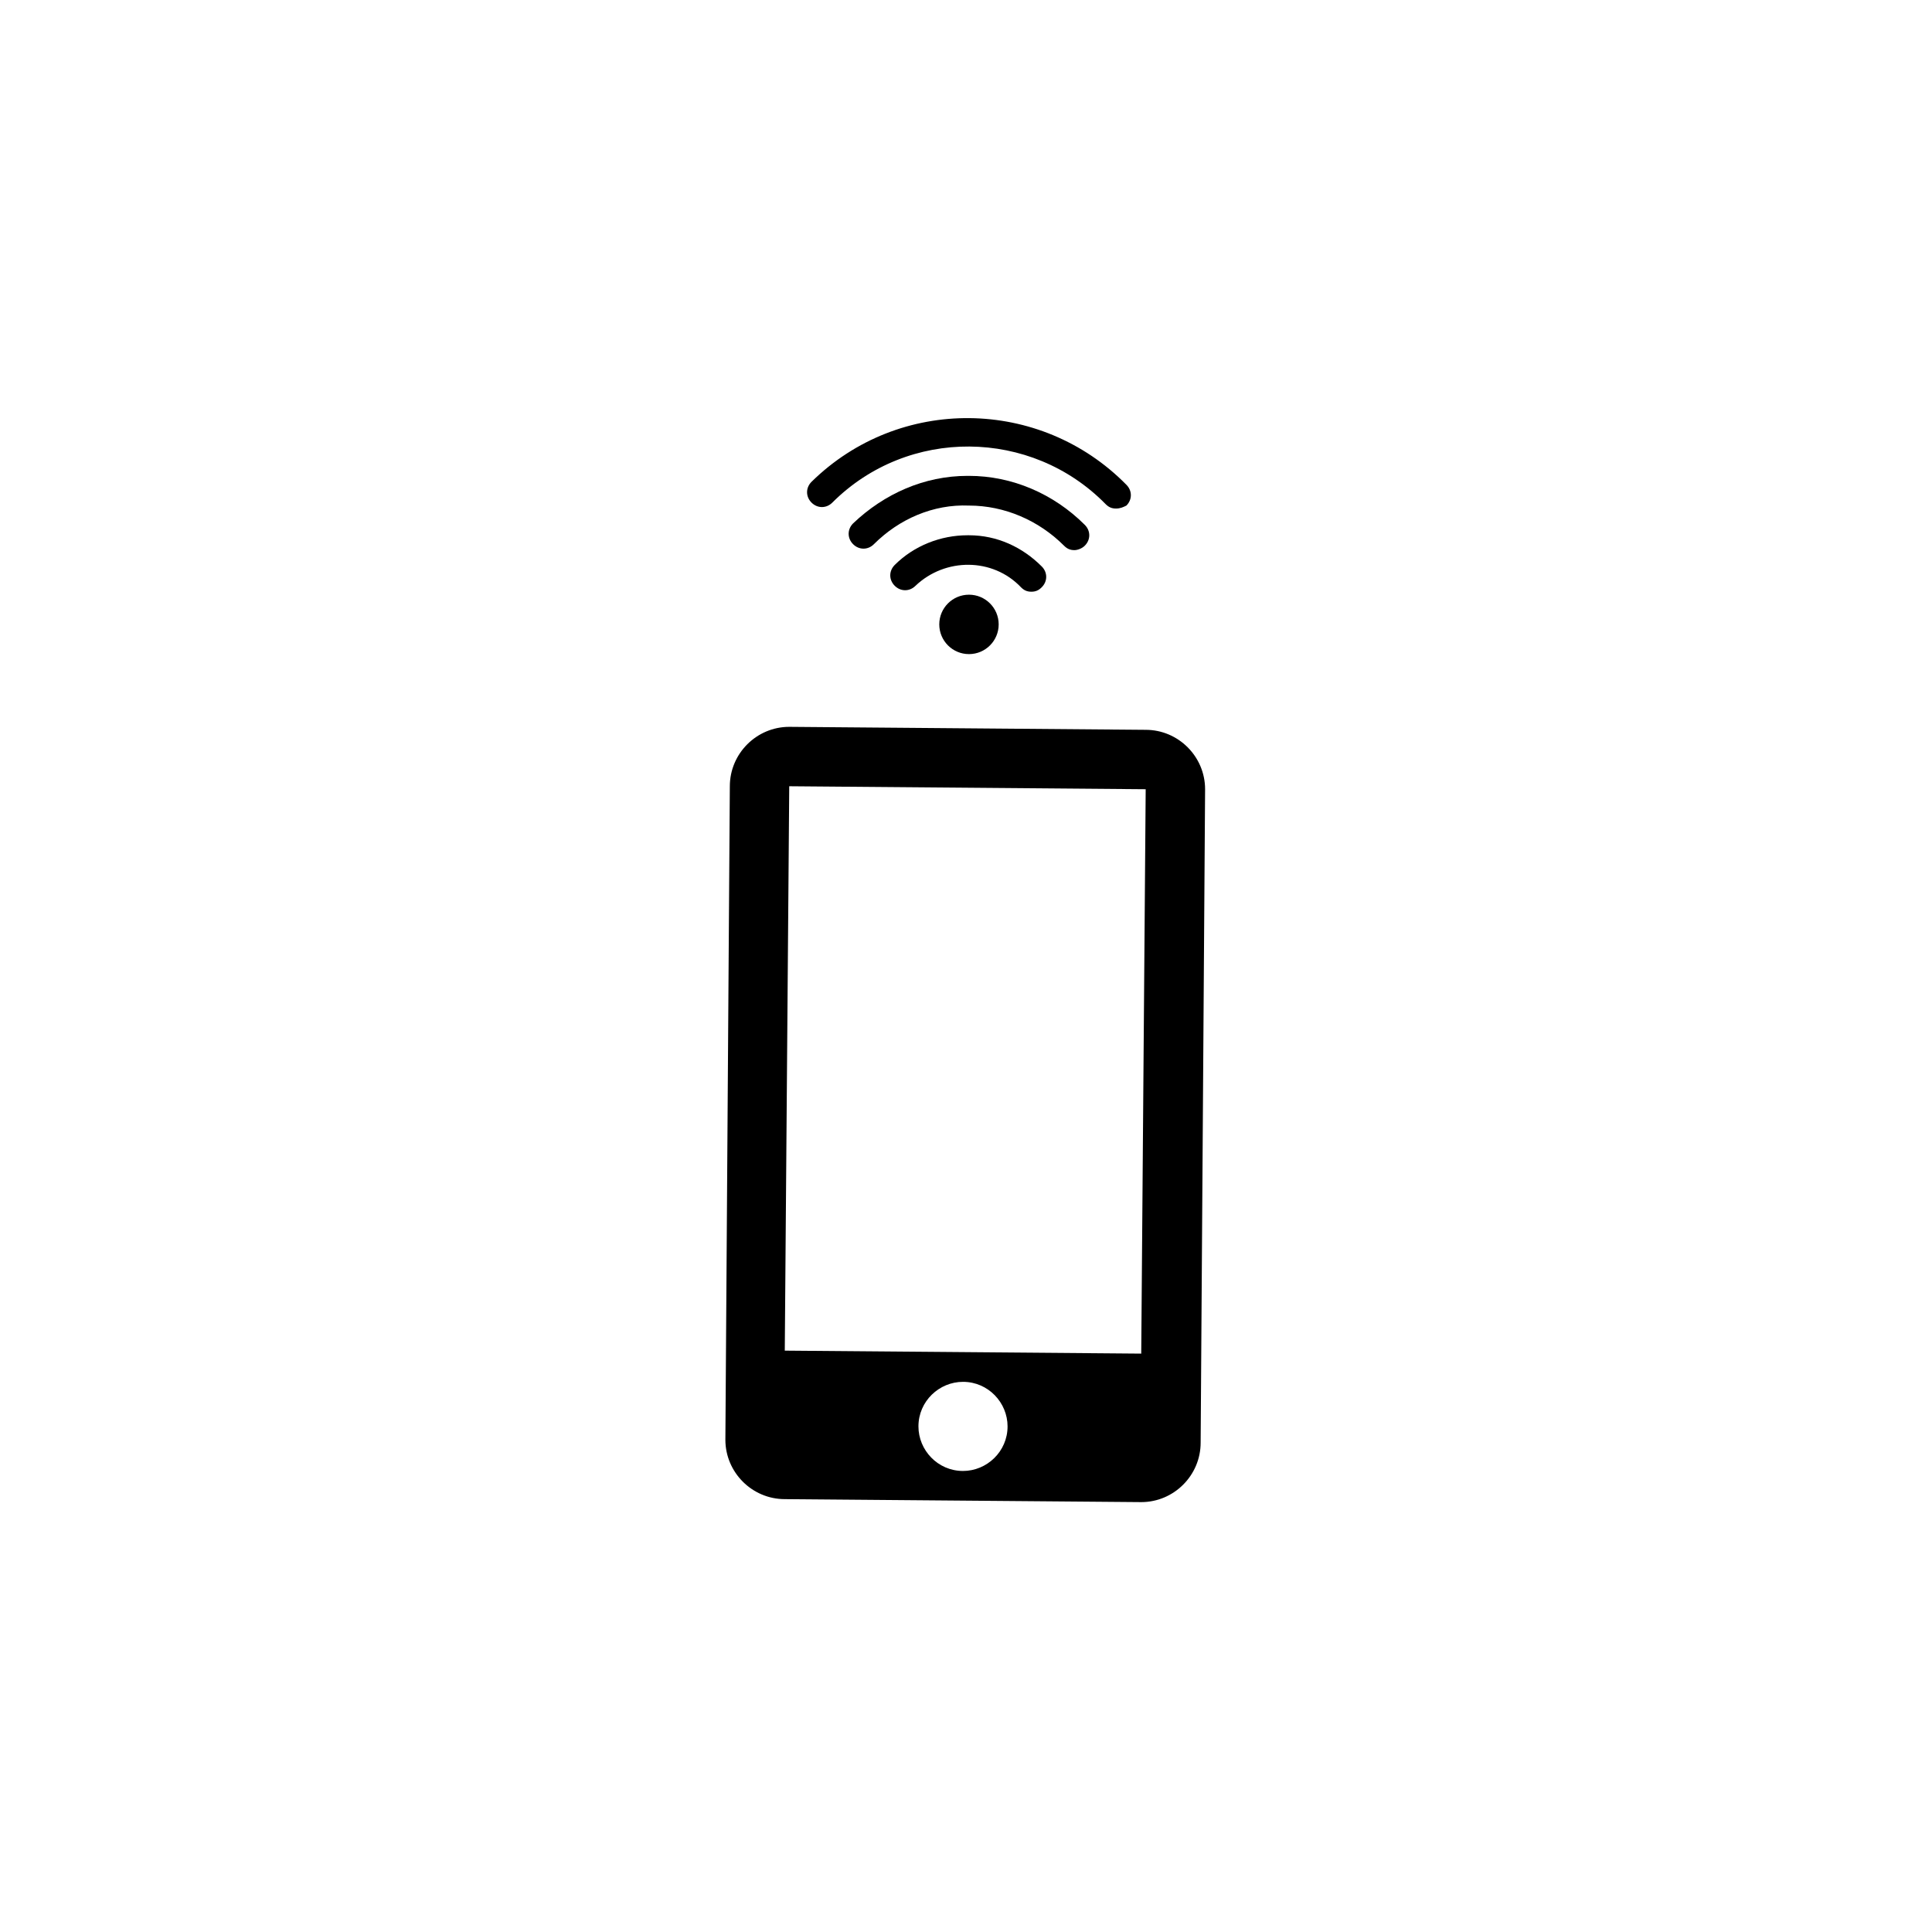 <?xml version="1.0" encoding="UTF-8"?>
<!-- Uploaded to: SVG Repo, www.svgrepo.com, Generator: SVG Repo Mixer Tools -->
<svg fill="#000000" width="800px" height="800px" version="1.1" viewBox="144 144 512 512" xmlns="http://www.w3.org/2000/svg">
 <g>
  <path d="m447.62 337.41-94.465-0.789c-8.66 0-15.742 7.086-15.742 15.742l-1.18 173.18c0 8.66 7.086 15.742 15.742 15.742l94.465 0.789c8.66 0 15.742-7.086 15.742-15.742l1.18-173.18c0-8.656-7.082-15.742-15.742-15.742zm-48.414 196.41c-6.691 0-11.809-5.512-11.809-11.809 0-6.691 5.512-11.809 11.809-11.809 6.691 0 11.809 5.512 11.809 11.809 0 6.691-5.512 11.809-11.809 11.809zm47.234-31.098-94.465-0.789 1.18-149.57 94.465 0.789z"/>
  <path d="m408.66 309.47c0 4.348-3.523 7.875-7.871 7.875s-7.871-3.527-7.871-7.875 3.523-7.871 7.871-7.871 7.871 3.523 7.871 7.871"/>
  <path d="m439.75 278.77c-1.18 0-1.969-0.395-2.754-1.18-19.68-20.074-52.348-20.469-72.422-0.395-1.574 1.574-3.938 1.574-5.512 0-1.574-1.574-1.574-3.938 0-5.512 23.223-22.828 60.613-22.434 83.445 0.789 1.574 1.574 1.574 3.938 0 5.512-0.793 0.391-1.578 0.785-2.758 0.785z"/>
  <path d="m428.73 289.79c-1.18 0-1.969-0.395-2.754-1.18-6.691-6.691-15.746-10.629-25.191-10.629-9.445-0.395-18.5 3.543-25.191 10.234-1.574 1.574-3.938 1.574-5.512 0-1.574-1.574-1.574-3.938 0-5.512 8.266-7.871 18.895-12.594 30.309-12.594h0.395c11.414 0 22.434 4.723 30.699 12.988 1.574 1.574 1.574 3.938 0 5.512-0.785 0.789-1.965 1.18-2.754 1.18z"/>
  <path d="m417.32 300.81c-1.18 0-1.969-0.395-2.754-1.18-7.477-7.871-20.074-7.871-27.945-0.395-1.574 1.574-3.938 1.574-5.512 0s-1.574-3.938 0-5.512c5.117-5.117 12.203-7.871 19.285-7.871h0.395c7.477 0 14.168 3.148 19.285 8.266 1.574 1.574 1.574 3.938 0 5.512-0.785 0.785-1.574 1.18-2.754 1.18z"/>
 </g>
</svg>